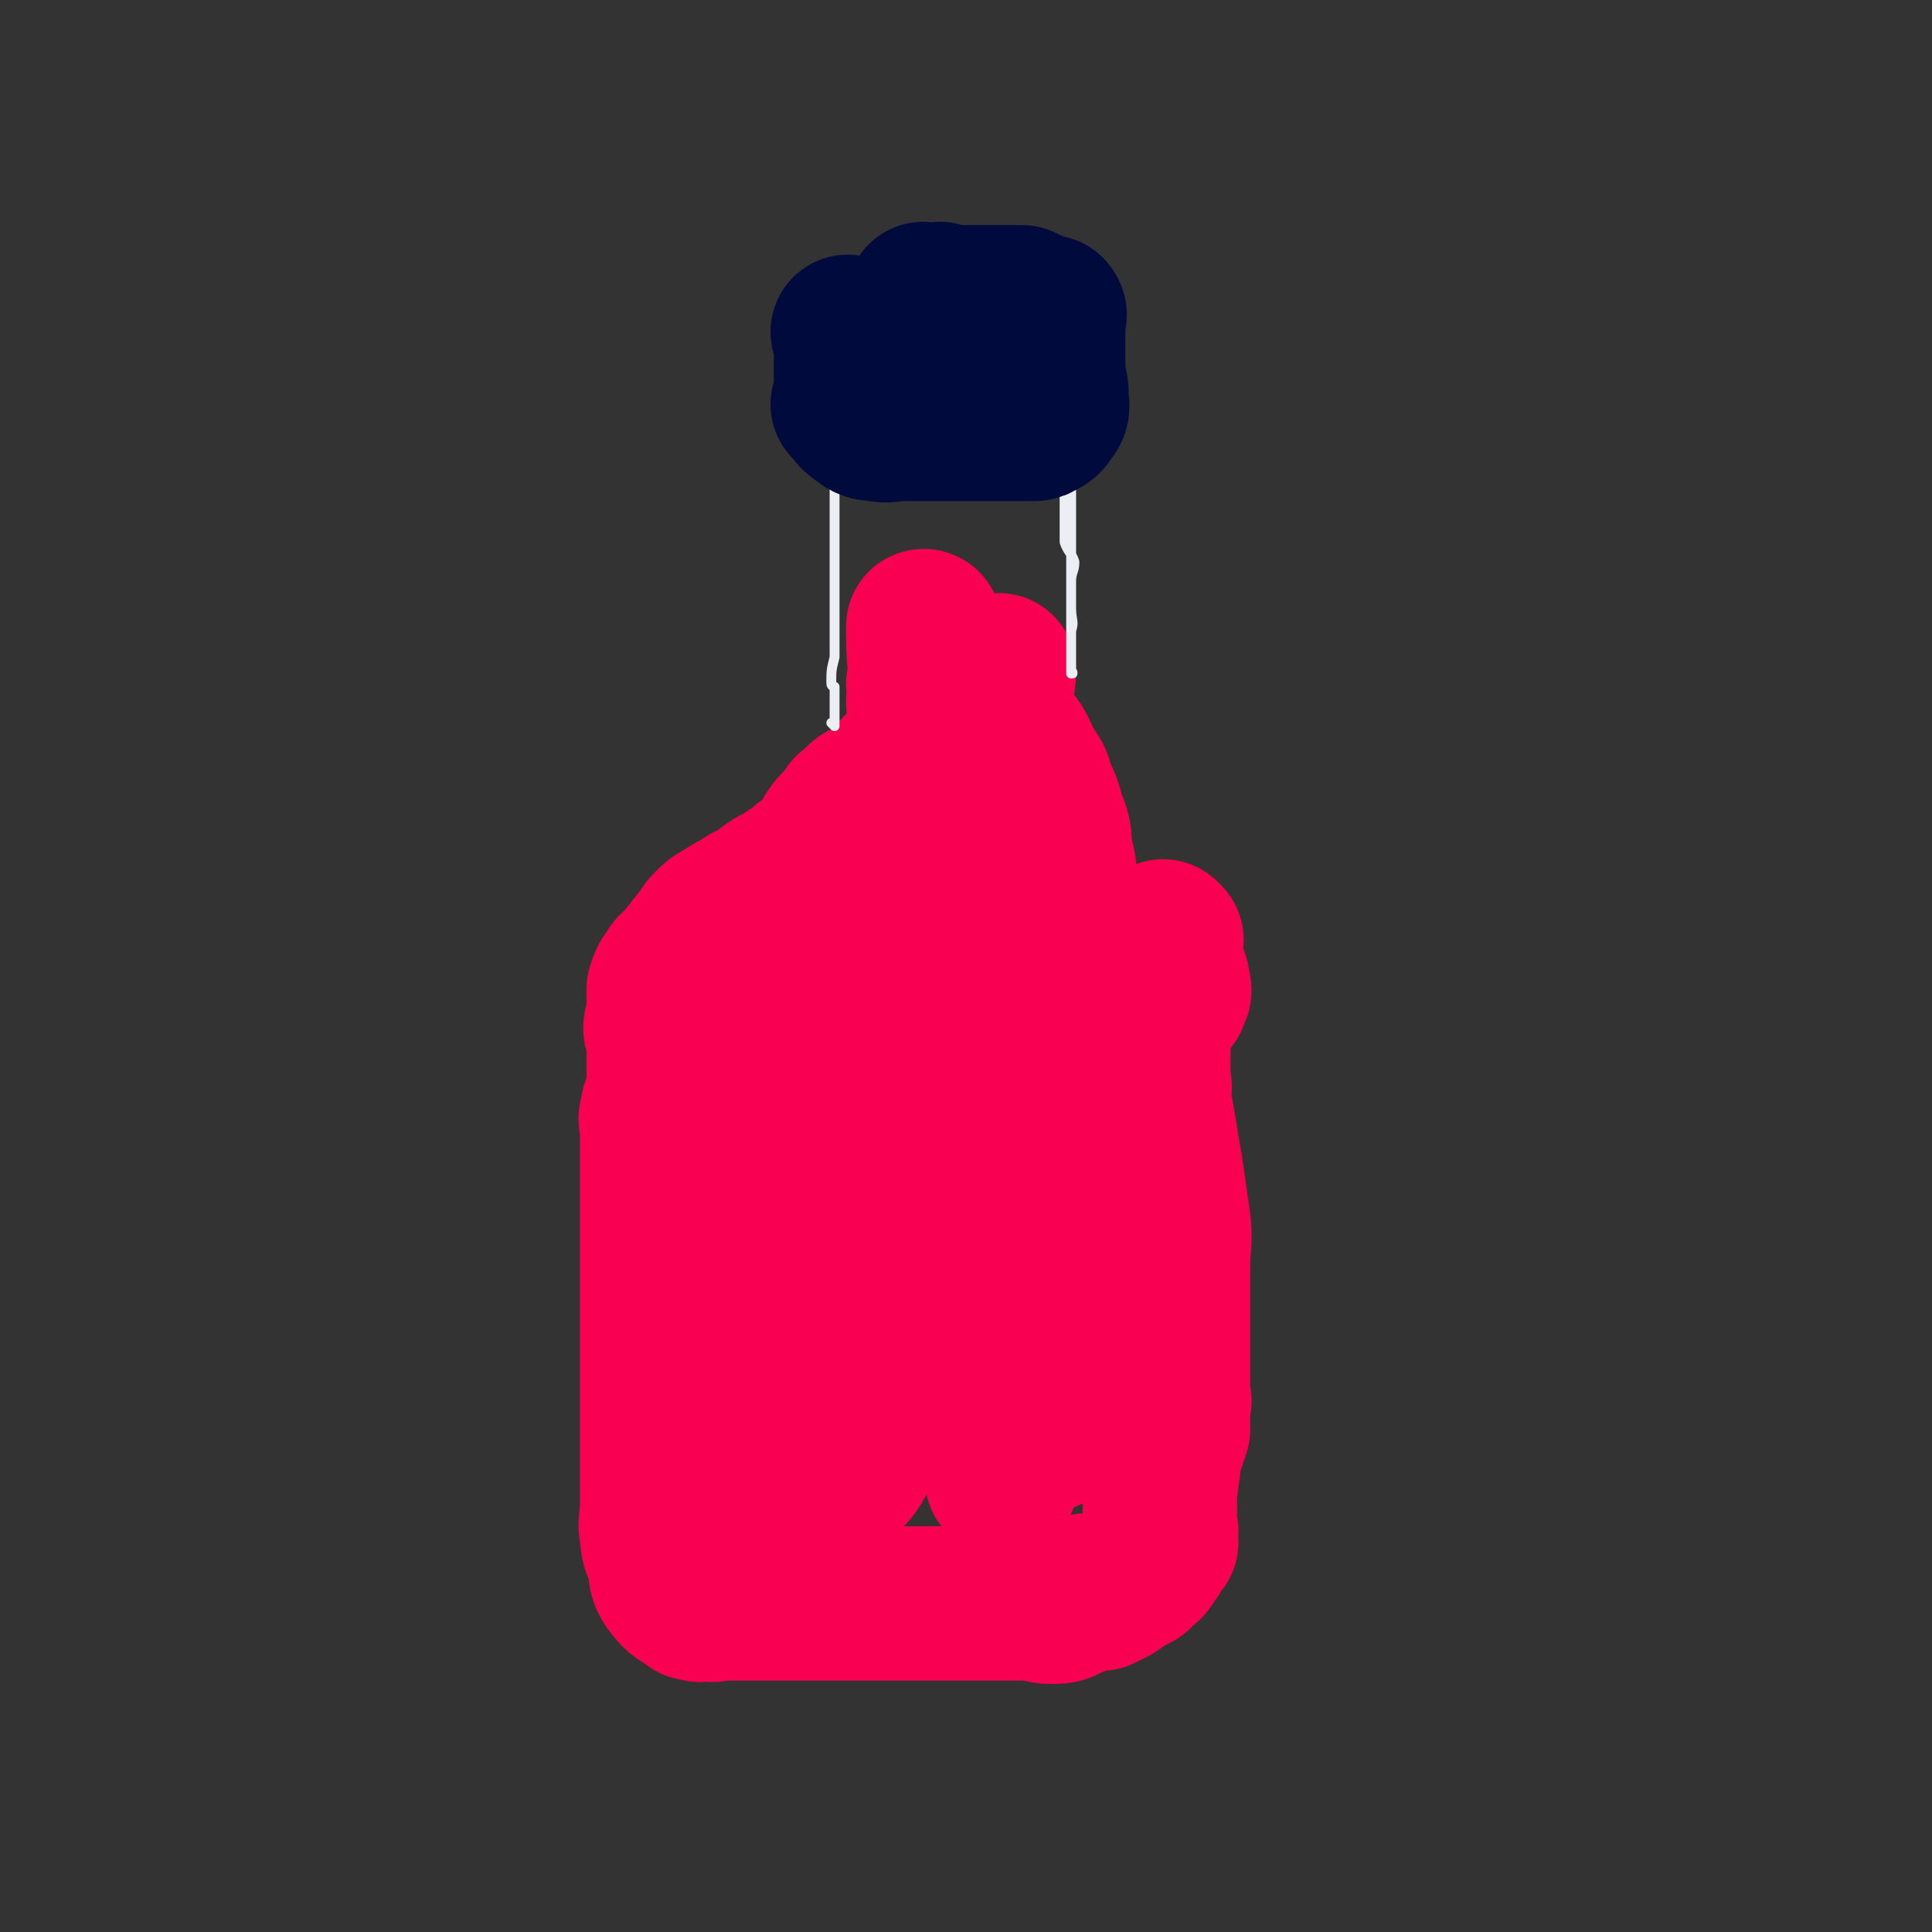 <svg viewBox='0 0 588 588' version='1.1' xmlns='http://www.w3.org/2000/svg' xmlns:xlink='http://www.w3.org/1999/xlink'><rect x="0" y="0" width="588" height="588" fill="#333333" stroke="none"/><g fill='none' stroke='#F90052' stroke-width='47' stroke-linecap='round' stroke-linejoin='round'><path d='M355,286c0,0 -1,-1 -1,-1 0,0 0,0 0,1 0,0 0,0 0,0 1,0 0,-1 0,-1 0,0 0,0 0,1 1,3 0,3 0,7 1,3 3,3 3,7 1,2 0,2 -1,4 0,0 0,0 0,0 1,0 0,0 0,0 0,0 0,0 0,0 0,0 0,0 0,0 1,0 0,0 0,0 0,-3 0,-3 0,-6 0,0 0,0 0,0 -1,-2 -1,-2 -2,-4 0,0 0,0 0,0 -1,3 -2,3 -3,6 -1,5 0,5 0,11 0,5 0,5 0,10 0,3 0,3 0,6 0,2 0,2 0,4 0,0 0,0 0,0 1,0 0,-1 0,-1 0,0 0,0 0,1 0,0 0,0 0,0 1,0 0,-1 0,-1 0,0 0,0 0,1 0,0 0,0 0,0 1,0 0,-1 0,-1 0,6 1,8 2,15 1,6 1,6 2,12 1,7 1,7 2,14 1,7 0,7 0,14 0,6 0,6 0,13 0,5 0,5 0,9 0,4 0,4 0,7 0,2 0,2 0,4 0,2 0,2 0,4 0,0 0,0 0,0 0,2 0,2 0,4 0,0 0,0 0,0 1,1 0,0 0,0 0,0 0,0 0,0 0,0 0,0 0,0 0,3 0,3 0,5 0,0 0,0 0,0 0,2 0,2 0,4 0,0 0,0 0,0 -1,3 -1,3 -2,6 -1,3 -1,3 -1,6 -1,3 0,3 -1,6 0,2 0,2 0,4 0,0 0,0 0,0 0,0 0,0 0,0 0,2 0,2 0,4 0,0 0,0 0,0 0,3 0,3 0,5 0,0 0,0 0,0 1,0 0,0 0,-1 0,0 0,1 0,1 0,0 0,0 0,0 1,0 0,0 0,-1 0,0 0,1 0,1 0,0 0,0 0,0 1,0 0,0 0,-1 0,0 0,1 0,1 0,0 0,0 0,0 0,2 0,2 0,3 0,0 0,0 0,0 1,1 0,0 0,0 -1,1 -1,2 -2,4 0,0 0,0 0,0 -2,2 -1,3 -4,4 -1,2 -1,2 -4,3 -2,2 -2,1 -4,3 -2,1 -2,1 -4,2 -2,0 -2,-1 -4,-1 -2,1 -2,2 -4,3 -3,1 -3,2 -6,2 -3,0 -3,0 -6,-1 -5,0 -5,0 -9,0 -5,0 -5,0 -9,0 -4,0 -4,0 -8,0 -4,0 -4,0 -7,0 -2,0 -2,0 -4,0 -2,0 -2,0 -5,0 -2,0 -2,0 -3,0 0,0 0,0 0,0 -3,0 -3,0 -6,0 0,0 0,0 0,0 0,0 0,0 0,0 -5,0 -5,0 -9,0 0,0 0,0 0,0 -4,0 -4,0 -7,0 -2,0 -2,0 -5,0 -2,0 -2,0 -5,0 -2,0 -2,0 -4,0 -2,0 -2,0 -4,0 -2,0 -2,0 -5,0 -2,0 -2,0 -4,0 0,0 0,0 0,0 -2,0 -2,0 -4,0 0,0 0,0 0,0 0,1 0,0 -1,0 -1,0 -1,0 -3,0 0,0 0,0 0,0 0,1 0,0 -1,0 -1,0 -1,0 -1,0 0,0 0,0 0,0 -4,-3 -4,-2 -7,-6 -2,-3 -1,-3 -2,-7 -1,-4 -2,-4 -2,-8 -1,-4 0,-4 0,-9 0,-4 0,-4 0,-8 0,-5 0,-5 0,-10 0,-4 0,-4 0,-8 0,-4 0,-4 0,-8 0,-4 0,-4 0,-9 0,-4 0,-4 0,-9 0,-5 0,-5 0,-10 0,-4 0,-4 0,-8 0,-3 0,-3 0,-7 0,-3 0,-3 0,-7 0,-2 0,-2 0,-5 0,-2 0,-2 0,-5 0,-2 0,-2 0,-4 0,-2 0,-2 0,-4 0,-2 0,-2 0,-5 0,-2 0,-2 0,-4 0,-2 0,-2 0,-4 0,-2 -1,-2 0,-4 0,-3 1,-3 2,-5 0,-3 0,-3 0,-6 0,-2 0,-2 0,-5 0,-2 0,-2 0,-4 0,0 0,0 0,0 0,-3 0,-3 0,-6 0,0 0,0 0,0 0,1 -1,1 -1,0 0,-2 1,-2 1,-4 0,-2 0,-2 0,-4 0,0 0,0 0,0 0,-2 0,-2 0,-4 0,0 0,0 0,0 1,-3 1,-3 3,-5 0,-1 0,-1 1,-1 0,0 0,0 0,0 3,-4 3,-4 7,-9 2,-2 1,-2 3,-4 2,-2 2,-2 4,-3 3,-2 3,-2 5,-3 3,-2 3,-2 6,-3 2,-2 2,-2 5,-4 3,-1 3,-1 5,-3 2,-1 2,-1 4,-3 2,-1 2,-1 4,-3 0,0 0,0 0,0 3,-3 3,-3 5,-6 0,0 0,0 0,0 0,0 -1,0 -1,0 2,-3 3,-3 5,-6 0,0 0,0 0,0 1,1 0,0 0,0 1,-2 2,-2 5,-3 0,0 0,0 0,0 0,0 -1,0 -1,-1 1,-1 1,-1 3,-1 0,0 0,0 0,0 2,-2 2,-2 4,-3 0,0 0,0 0,0 4,-5 4,-5 8,-9 3,-2 2,-3 5,-4 2,-3 3,-2 5,-5 2,-2 2,-2 4,-5 2,-2 2,-2 4,-4 0,0 0,0 0,0 2,-2 2,-2 5,-4 0,0 0,0 0,0 2,-3 2,-3 4,-5 0,0 0,0 0,0 0,0 0,0 0,0 0,0 0,0 0,0 0,0 0,0 0,0 0,0 0,0 0,0 0,0 0,0 0,0 0,0 0,0 0,0 0,0 0,0 0,0 0,0 0,0 0,0 0,0 0,0 0,0 0,0 0,0 0,0 0,0 0,0 0,0 0,0 0,0 0,0 0,0 0,0 0,0 0,0 0,0 0,0 0,0 0,0 0,0 0,0 0,0 0,0 0,0 0,0 0,0 0,5 -1,5 -2,10 0,2 0,2 0,5 0,2 0,2 0,5 0,3 0,3 0,5 0,3 0,4 0,7 1,4 2,3 3,7 1,3 1,4 1,7 1,3 1,3 2,5 1,3 1,3 3,6 1,2 2,2 3,4 1,2 1,2 2,4 0,0 0,0 0,1 0,0 0,0 0,0 2,2 2,2 4,4 0,0 0,0 0,0 0,0 -1,0 -1,-1 0,0 0,1 1,1 0,0 0,0 0,0 0,0 -1,0 -1,-1 0,0 0,1 1,1 0,0 0,0 0,0 0,0 -1,0 -1,-1 0,0 0,1 1,1 1,-3 2,-3 2,-6 1,-4 0,-5 -1,-9 0,-5 0,-5 -2,-10 -1,-4 -1,-4 -3,-8 -1,-4 -1,-4 -4,-8 -2,-5 -2,-5 -5,-9 -2,-4 -3,-4 -6,-7 -2,-4 -2,-4 -5,-7 -3,-3 -3,-2 -5,-5 -3,-3 -3,-3 -5,-5 -1,-2 -1,-2 -3,-5 0,0 0,0 0,0 -1,-2 -1,-2 -2,-4 0,0 0,0 0,0 1,0 0,0 0,0 0,-1 0,0 0,0 0,0 0,0 0,0 1,0 0,0 0,0 0,-1 0,0 0,0 0,0 0,0 0,0 1,0 0,0 0,0 0,-1 0,0 0,0 0,0 0,0 0,0 1,0 0,-1 0,0 0,7 0,8 1,16 0,4 -1,4 0,8 0,4 1,4 1,7 1,2 0,2 1,4 0,1 0,1 0,1 0,0 0,0 0,0 0,0 -1,-1 -1,-1 0,0 0,0 1,1 0,0 0,0 0,0 0,-5 0,-5 0,-9 0,-4 0,-4 0,-7 0,-3 0,-3 0,-5 0,0 0,0 0,0 0,-2 0,-2 0,-4 0,0 0,0 0,0 0,0 -1,0 -1,-1 0,0 0,1 1,1 0,0 0,0 0,0 0,0 -1,0 -1,-1 0,0 1,1 1,1 -1,6 -2,6 -2,12 -1,0 0,0 0,1 0,0 0,0 0,0 0,0 -1,-1 -1,-1 0,0 0,0 1,1 0,0 0,0 0,0 0,0 -1,0 -1,-1 0,-2 0,-2 1,-5 0,0 0,0 0,0 0,0 -1,-1 -1,-1 0,0 0,1 1,1 0,0 0,0 0,0 0,0 -1,-1 -1,-1 4,4 6,4 9,9 5,6 4,7 6,14 4,9 4,9 6,17 3,8 3,8 5,16 2,8 2,8 4,15 2,7 2,7 4,14 1,5 1,5 2,11 1,4 1,4 2,8 1,2 0,2 0,4 0,0 0,0 0,1 0,0 0,0 0,0 0,-3 0,-3 0,-5 0,-5 0,-5 0,-10 0,-9 0,-9 0,-17 0,-7 0,-7 0,-14 0,-5 0,-5 0,-10 0,-3 0,-3 0,-5 0,0 0,0 0,0 1,0 0,-1 0,-1 0,11 0,12 0,25 1,14 0,14 0,29 0,17 -1,17 0,34 2,19 3,19 5,37 1,12 1,12 2,24 0,7 0,7 0,14 1,4 0,6 0,7 0,1 0,-2 0,-3 0,-10 1,-10 0,-20 0,-16 0,-16 -1,-31 -2,-16 -2,-16 -3,-33 -2,-12 -2,-12 -4,-24 -1,-8 -1,-8 -2,-16 0,-3 0,-3 0,-7 0,0 0,0 0,0 -1,4 -2,4 -2,8 -1,11 0,11 0,23 1,18 0,18 0,36 0,18 0,18 0,35 0,13 0,13 0,25 0,7 0,7 0,14 0,1 0,1 0,1 0,0 0,0 0,0 -3,-15 -3,-14 -6,-30 -3,-16 -2,-16 -6,-33 -3,-17 -3,-17 -7,-33 -2,-12 -3,-12 -5,-24 -2,-7 -2,-7 -4,-15 -1,-4 -1,-4 -2,-8 0,0 0,-1 0,0 -1,3 -2,4 -2,8 -1,11 0,11 0,22 -1,16 -2,16 -3,32 0,16 0,16 1,32 0,12 0,12 0,23 0,7 0,7 0,13 0,4 0,4 0,7 0,0 0,0 0,0 -3,-8 -3,-7 -5,-15 -3,-17 -2,-17 -4,-34 -3,-20 -2,-20 -4,-39 -2,-13 -3,-13 -6,-25 -2,-8 -2,-8 -3,-16 -1,-3 -1,-3 -2,-5 0,-1 0,-1 0,-2 0,0 0,0 0,0 -1,21 -2,21 -2,43 -1,17 0,17 0,35 0,15 0,15 0,30 0,11 0,11 0,22 0,6 0,6 0,12 0,3 0,3 0,6 0,0 0,0 0,0 0,-10 0,-10 0,-21 -2,-19 -2,-19 -4,-38 -3,-16 -2,-17 -6,-33 -2,-11 -3,-10 -6,-21 -2,-5 -2,-5 -4,-11 -1,-2 -1,-2 -1,-4 0,0 0,0 0,0 -2,6 -3,6 -4,13 -2,12 -2,13 -3,25 -1,17 -1,17 -1,34 -1,17 -1,17 -1,34 -1,10 0,10 0,20 0,6 0,6 0,13 0,0 0,0 0,1 0,0 0,0 0,0 4,-16 5,-16 9,-33 4,-16 4,-16 7,-33 3,-17 3,-17 5,-33 1,-14 1,-14 2,-27 0,-9 0,-9 0,-17 0,-5 0,-5 0,-10 0,-2 0,-2 0,-5 0,0 0,0 0,0 0,4 -1,4 0,8 1,12 1,12 2,23 2,17 1,17 3,35 1,18 0,18 2,36 1,14 2,13 3,27 1,8 1,9 2,17 0,4 -2,8 -1,9 0,1 3,-3 4,-6 3,-9 3,-9 4,-19 3,-17 3,-17 5,-34 2,-21 2,-21 2,-42 1,-18 0,-18 1,-36 0,-13 0,-13 0,-26 0,-8 0,-8 0,-16 0,-3 -1,-6 0,-6 0,0 2,3 3,6 4,12 4,12 7,23 4,19 4,19 7,38 4,19 3,19 6,38 3,18 3,18 5,35 2,13 1,13 3,26 0,8 1,8 1,15 0,3 0,3 -1,6 0,0 0,0 0,0 3,-15 5,-15 6,-30 2,-23 1,-23 0,-47 0,-18 0,-18 -2,-36 -1,-14 -1,-14 -3,-28 -1,-9 -1,-9 -2,-18 -1,-4 -1,-4 -2,-9 0,-1 0,-1 -1,-1 0,0 0,0 0,0 2,20 2,20 4,41 1,18 2,18 4,36 2,16 2,16 4,32 1,11 1,11 2,22 0,6 1,6 2,12 0,3 0,3 -1,6 0,0 0,0 0,0 2,-8 3,-8 3,-17 1,-15 0,-15 -1,-30 0,-16 -1,-16 -2,-32 -2,-13 -2,-13 -4,-25 -1,-7 -2,-7 -3,-14 -1,-4 -1,-7 -2,-8 0,0 1,2 1,5 1,8 0,8 0,16 1,14 2,14 3,28 1,16 1,16 3,31 1,12 1,12 2,24 1,7 2,7 2,15 1,4 0,4 0,8 0,3 0,3 0,6 0,0 0,0 0,0 '/></g>
<g fill='none' stroke='#EBEEF3' stroke-width='3' stroke-linecap='round' stroke-linejoin='round'><path d='M254,221c0,0 -1,-1 -1,-1 0,0 0,0 1,1 0,0 0,0 0,0 0,0 -1,-1 -1,-1 0,0 0,0 1,1 0,0 0,0 0,0 0,0 -1,-1 -1,-1 0,0 0,0 1,1 0,0 0,0 0,0 0,0 -1,-1 -1,-1 0,0 0,0 1,1 0,0 0,0 0,0 0,0 -1,-1 -1,-1 0,0 0,0 1,1 0,0 0,0 0,0 0,0 -1,-1 -1,-1 0,0 0,0 1,1 0,0 0,0 0,0 0,-3 0,-3 0,-6 0,0 0,0 0,0 0,-2 0,-2 0,-4 0,-1 0,-1 0,-2 0,0 0,0 0,0 0,0 -1,0 -1,-1 0,-4 0,-4 1,-8 0,-2 0,-2 0,-4 0,-2 0,-2 0,-4 0,0 0,0 0,0 0,0 0,0 0,0 0,-3 0,-3 0,-6 0,0 0,0 0,0 0,-2 0,-2 0,-4 0,0 0,0 0,0 0,-2 0,-2 0,-5 0,0 0,0 0,0 0,-2 0,-2 0,-4 0,0 0,0 0,0 0,-2 0,-2 0,-4 0,0 0,0 0,0 0,-2 0,-2 0,-4 0,0 0,0 0,0 0,-1 0,-1 0,-2 0,0 0,0 0,0 0,-4 0,-4 0,-8 0,0 0,0 0,0 0,0 0,0 0,0 0,-2 0,-2 0,-4 0,-2 0,-2 0,-4 0,0 0,0 0,0 0,0 -1,-1 -1,-1 0,0 1,1 1,1 0,-2 0,-3 0,-5 0,0 0,0 0,0 0,0 -1,0 -1,-1 0,-2 0,-2 1,-4 0,0 0,0 0,0 0,0 -1,0 -1,0 0,0 0,0 1,0 0,0 0,0 0,0 0,0 -1,0 -1,0 0,-1 0,-1 1,-2 0,0 0,0 0,0 0,0 -1,-1 -1,-1 0,0 1,1 1,1 0,-2 0,-2 0,-4 0,0 0,0 0,0 0,-2 0,-2 0,-4 0,0 0,0 0,0 0,0 -1,-1 -1,-1 0,0 0,1 1,1 0,0 0,0 0,0 0,0 -1,-1 -1,-1 0,0 0,1 1,1 0,0 0,0 0,0 0,0 -1,-1 -1,-1 0,0 0,1 1,1 0,0 0,0 0,0 0,0 -1,-1 -1,-1 0,0 0,1 1,1 0,0 0,0 0,0 0,0 -1,-1 -1,-1 0,0 0,1 1,1 0,0 0,0 0,0 0,0 -1,-1 -1,-1 0,0 0,1 1,1 0,0 0,0 0,0 0,0 -1,-1 -1,-1 0,0 0,1 1,1 0,0 0,0 0,0 0,0 -1,-1 -1,-1 0,0 0,1 1,1 0,0 0,0 0,0 0,0 -1,-1 -1,-1 0,0 0,1 1,1 0,0 0,0 0,0 0,0 -1,-1 -1,-1 0,0 0,1 1,1 0,0 0,0 0,0 0,0 -1,-1 -1,-1 0,0 0,1 1,1 0,0 0,0 0,0 0,0 -1,-1 -1,-1 0,0 0,1 1,1 0,0 0,0 0,0 4,-1 4,-2 9,-2 2,-1 2,0 4,0 2,0 2,0 4,0 2,-1 2,-2 4,-2 3,-1 3,0 5,0 4,-1 4,-2 7,-3 2,0 2,1 4,1 2,0 2,0 4,0 2,0 2,0 4,0 0,0 0,0 0,0 2,0 2,0 4,0 0,0 0,0 0,0 2,0 2,0 4,0 0,0 0,0 0,0 1,0 0,-1 0,-1 0,0 0,1 0,1 0,0 0,0 0,0 1,0 0,-1 0,-1 0,0 1,1 2,1 0,0 0,0 0,0 1,0 0,-1 0,-1 0,0 0,1 0,1 3,-1 3,-1 5,-2 0,0 0,0 0,0 0,0 0,-1 -1,-1 0,0 1,0 1,1 0,0 0,0 0,0 0,0 0,-1 -1,-1 0,0 1,0 1,1 0,0 0,0 0,0 0,0 0,-1 -1,-1 0,0 1,0 1,1 0,0 0,0 0,0 0,0 0,-1 -1,-1 0,0 1,0 1,1 0,0 0,0 0,0 0,0 0,-1 -1,-1 0,0 1,0 1,1 0,0 0,0 0,0 0,0 0,-1 -1,-1 0,0 1,0 1,1 0,0 0,0 0,0 0,0 0,-1 -1,-1 0,0 1,0 1,1 0,0 0,0 0,0 2,0 2,0 5,0 0,0 0,0 0,0 0,0 -1,-1 -1,-1 1,3 2,3 4,7 1,2 1,2 1,4 0,0 0,0 0,0 0,2 0,2 -1,4 0,2 0,2 0,4 1,3 1,2 2,5 0,2 0,2 0,4 1,2 0,2 0,4 0,2 0,2 0,4 0,2 0,2 0,4 0,1 0,1 0,1 0,3 0,3 0,6 1,3 2,3 3,6 0,3 -1,3 -1,6 0,3 0,3 0,6 0,2 0,2 0,4 0,0 0,0 0,0 0,2 0,2 0,5 0,2 0,2 0,4 0,0 0,0 0,0 0,2 0,2 0,5 0,0 0,0 0,0 0,2 0,2 0,4 0,0 0,0 0,0 1,0 0,-1 0,-1 0,0 0,0 0,1 0,0 0,0 0,0 1,0 0,-1 0,-1 0,0 0,0 0,1 0,0 0,0 0,0 1,0 0,-1 0,-1 0,0 0,0 0,1 0,0 0,0 0,0 1,0 0,-1 0,-1 0,0 0,0 0,1 0,0 0,0 0,0 1,0 0,-1 0,-1 0,0 0,0 0,1 0,0 0,0 0,0 1,0 0,0 0,-1 0,-6 0,-6 0,-12 1,-3 0,-3 0,-7 0,-3 0,-3 0,-5 0,-4 0,-4 0,-8 0,-3 0,-3 0,-6 0,-3 0,-3 0,-6 0,-3 0,-3 0,-5 0,-2 0,-2 0,-5 0,-2 0,-2 0,-4 0,0 0,0 0,0 0,-2 0,-2 0,-4 0,0 0,0 0,0 1,0 0,-1 0,-1 0,0 0,1 0,1 1,-2 0,-2 0,-5 0,0 0,0 0,0 1,1 0,0 0,0 0,0 0,0 0,0 0,0 0,0 0,0 1,1 0,0 0,0 0,0 0,0 0,0 0,0 0,0 0,0 1,1 0,0 0,0 0,0 0,1 0,0 1,-3 0,-3 0,-7 0,-3 0,-3 0,-5 0,-1 0,-1 0,-1 0,0 0,0 0,0 0,-2 0,-2 0,-4 0,0 0,0 0,0 1,0 0,-1 0,-1 0,0 0,1 0,1 0,0 0,0 0,0 1,0 0,-1 0,-1 0,0 0,1 0,1 0,0 0,0 0,0 1,0 0,-1 0,-1 0,0 0,1 0,1 0,0 0,0 0,0 1,0 0,-1 0,-1 0,0 0,1 0,1 0,0 0,0 0,0 0,2 0,2 0,4 '/></g>
<g fill='none' stroke='#010A3D' stroke-width='47' stroke-linecap='round' stroke-linejoin='round'><path d='M259,102c0,0 -1,-1 -1,-1 0,0 0,1 1,1 0,0 0,0 0,0 0,0 -1,-1 -1,-1 0,0 0,1 1,1 0,0 0,0 0,0 0,0 -1,-1 -1,-1 0,0 0,1 1,1 0,0 0,0 0,0 0,4 0,4 0,9 0,2 0,2 0,4 0,0 0,0 0,0 0,2 0,2 0,5 0,2 0,2 0,4 0,0 0,0 0,0 0,0 -1,-1 -1,-1 0,0 0,0 1,1 0,0 0,0 0,0 0,0 -1,-1 -1,-1 0,0 0,0 1,1 0,0 0,0 0,0 0,0 -1,-1 -1,-1 0,0 0,0 1,1 0,0 0,0 0,0 0,0 -1,-1 -1,-1 0,0 0,0 1,1 0,0 0,0 0,0 0,0 -1,-1 -1,-1 0,0 0,0 1,1 0,0 0,0 0,0 1,1 1,2 3,3 2,2 3,2 5,2 3,1 4,0 7,0 4,0 4,0 9,0 3,0 3,0 7,0 3,0 3,0 7,0 3,0 3,0 6,0 2,0 2,0 5,0 2,0 2,0 3,0 0,0 0,0 0,0 2,0 2,0 4,0 0,0 0,0 0,0 1,0 0,-1 0,-1 0,0 0,1 0,1 0,0 0,0 0,0 1,0 0,-1 0,-1 0,0 0,1 0,1 0,0 0,0 0,0 1,0 0,-1 0,-1 0,0 0,1 0,1 0,0 0,0 0,0 1,0 0,-1 0,-1 0,0 0,1 0,1 0,0 0,0 0,0 1,0 0,-1 0,-1 0,0 0,1 0,1 2,-1 3,-1 4,-3 2,-2 1,-3 1,-5 0,0 0,0 0,0 0,-3 0,-3 -1,-6 0,0 0,0 0,-1 0,0 0,0 0,0 0,-5 0,-5 0,-9 0,-2 0,-2 0,-4 0,-1 0,-1 0,-1 0,0 0,0 0,0 0,-2 0,-2 0,-4 0,0 0,0 0,0 1,0 0,-1 0,-1 0,0 0,1 0,1 0,0 0,0 0,0 1,0 0,-1 0,-1 0,0 0,1 0,1 0,0 0,0 0,0 1,0 0,-1 0,-1 0,0 0,1 0,1 0,0 0,0 0,0 1,0 0,-1 0,-1 0,0 0,1 0,1 0,0 0,0 0,0 1,0 0,-1 0,-1 0,0 1,1 0,1 -3,-2 -4,-2 -8,-4 -3,0 -3,0 -6,0 -3,0 -3,0 -6,0 -2,0 -2,0 -4,0 -2,0 -2,0 -4,0 0,0 0,0 0,0 -3,0 -3,0 -5,0 0,0 0,0 0,0 1,0 0,-1 0,-1 -2,0 -2,1 -4,1 0,0 0,0 0,0 0,0 -1,-1 -1,-1 0,0 0,1 1,1 0,0 0,0 0,0 0,0 -1,-1 -1,-1 0,0 0,1 1,1 0,0 0,0 0,0 0,0 -1,-1 -1,-1 0,0 0,1 1,1 0,0 0,0 0,0 0,0 -1,-1 -1,-1 0,0 0,1 1,1 0,0 0,0 0,0 0,0 -1,-1 -1,-1 0,0 0,1 1,1 0,0 0,0 0,0 0,0 -1,-1 -1,-1 0,0 0,1 1,1 0,0 0,0 0,0 0,2 0,2 1,5 0,0 0,0 0,0 0,0 -1,0 -1,-1 0,0 0,1 1,1 0,0 0,0 0,0 0,0 -1,0 -1,-1 0,0 0,1 1,1 0,0 0,0 0,0 0,0 -1,0 -1,-1 0,0 1,1 1,1 -2,1 -2,1 -4,2 0,0 0,0 0,0 0,0 -1,-1 -1,-1 0,0 0,1 1,1 0,0 0,0 0,0 0,0 -1,-1 -1,-1 0,0 0,1 1,1 0,0 0,0 0,0 0,0 -1,-1 -1,-1 0,0 0,1 1,1 0,0 0,0 0,0 0,0 -1,-1 -1,-1 0,0 0,1 1,1 0,0 0,0 0,0 0,0 -1,-1 -1,-1 '/></g>
</svg>
